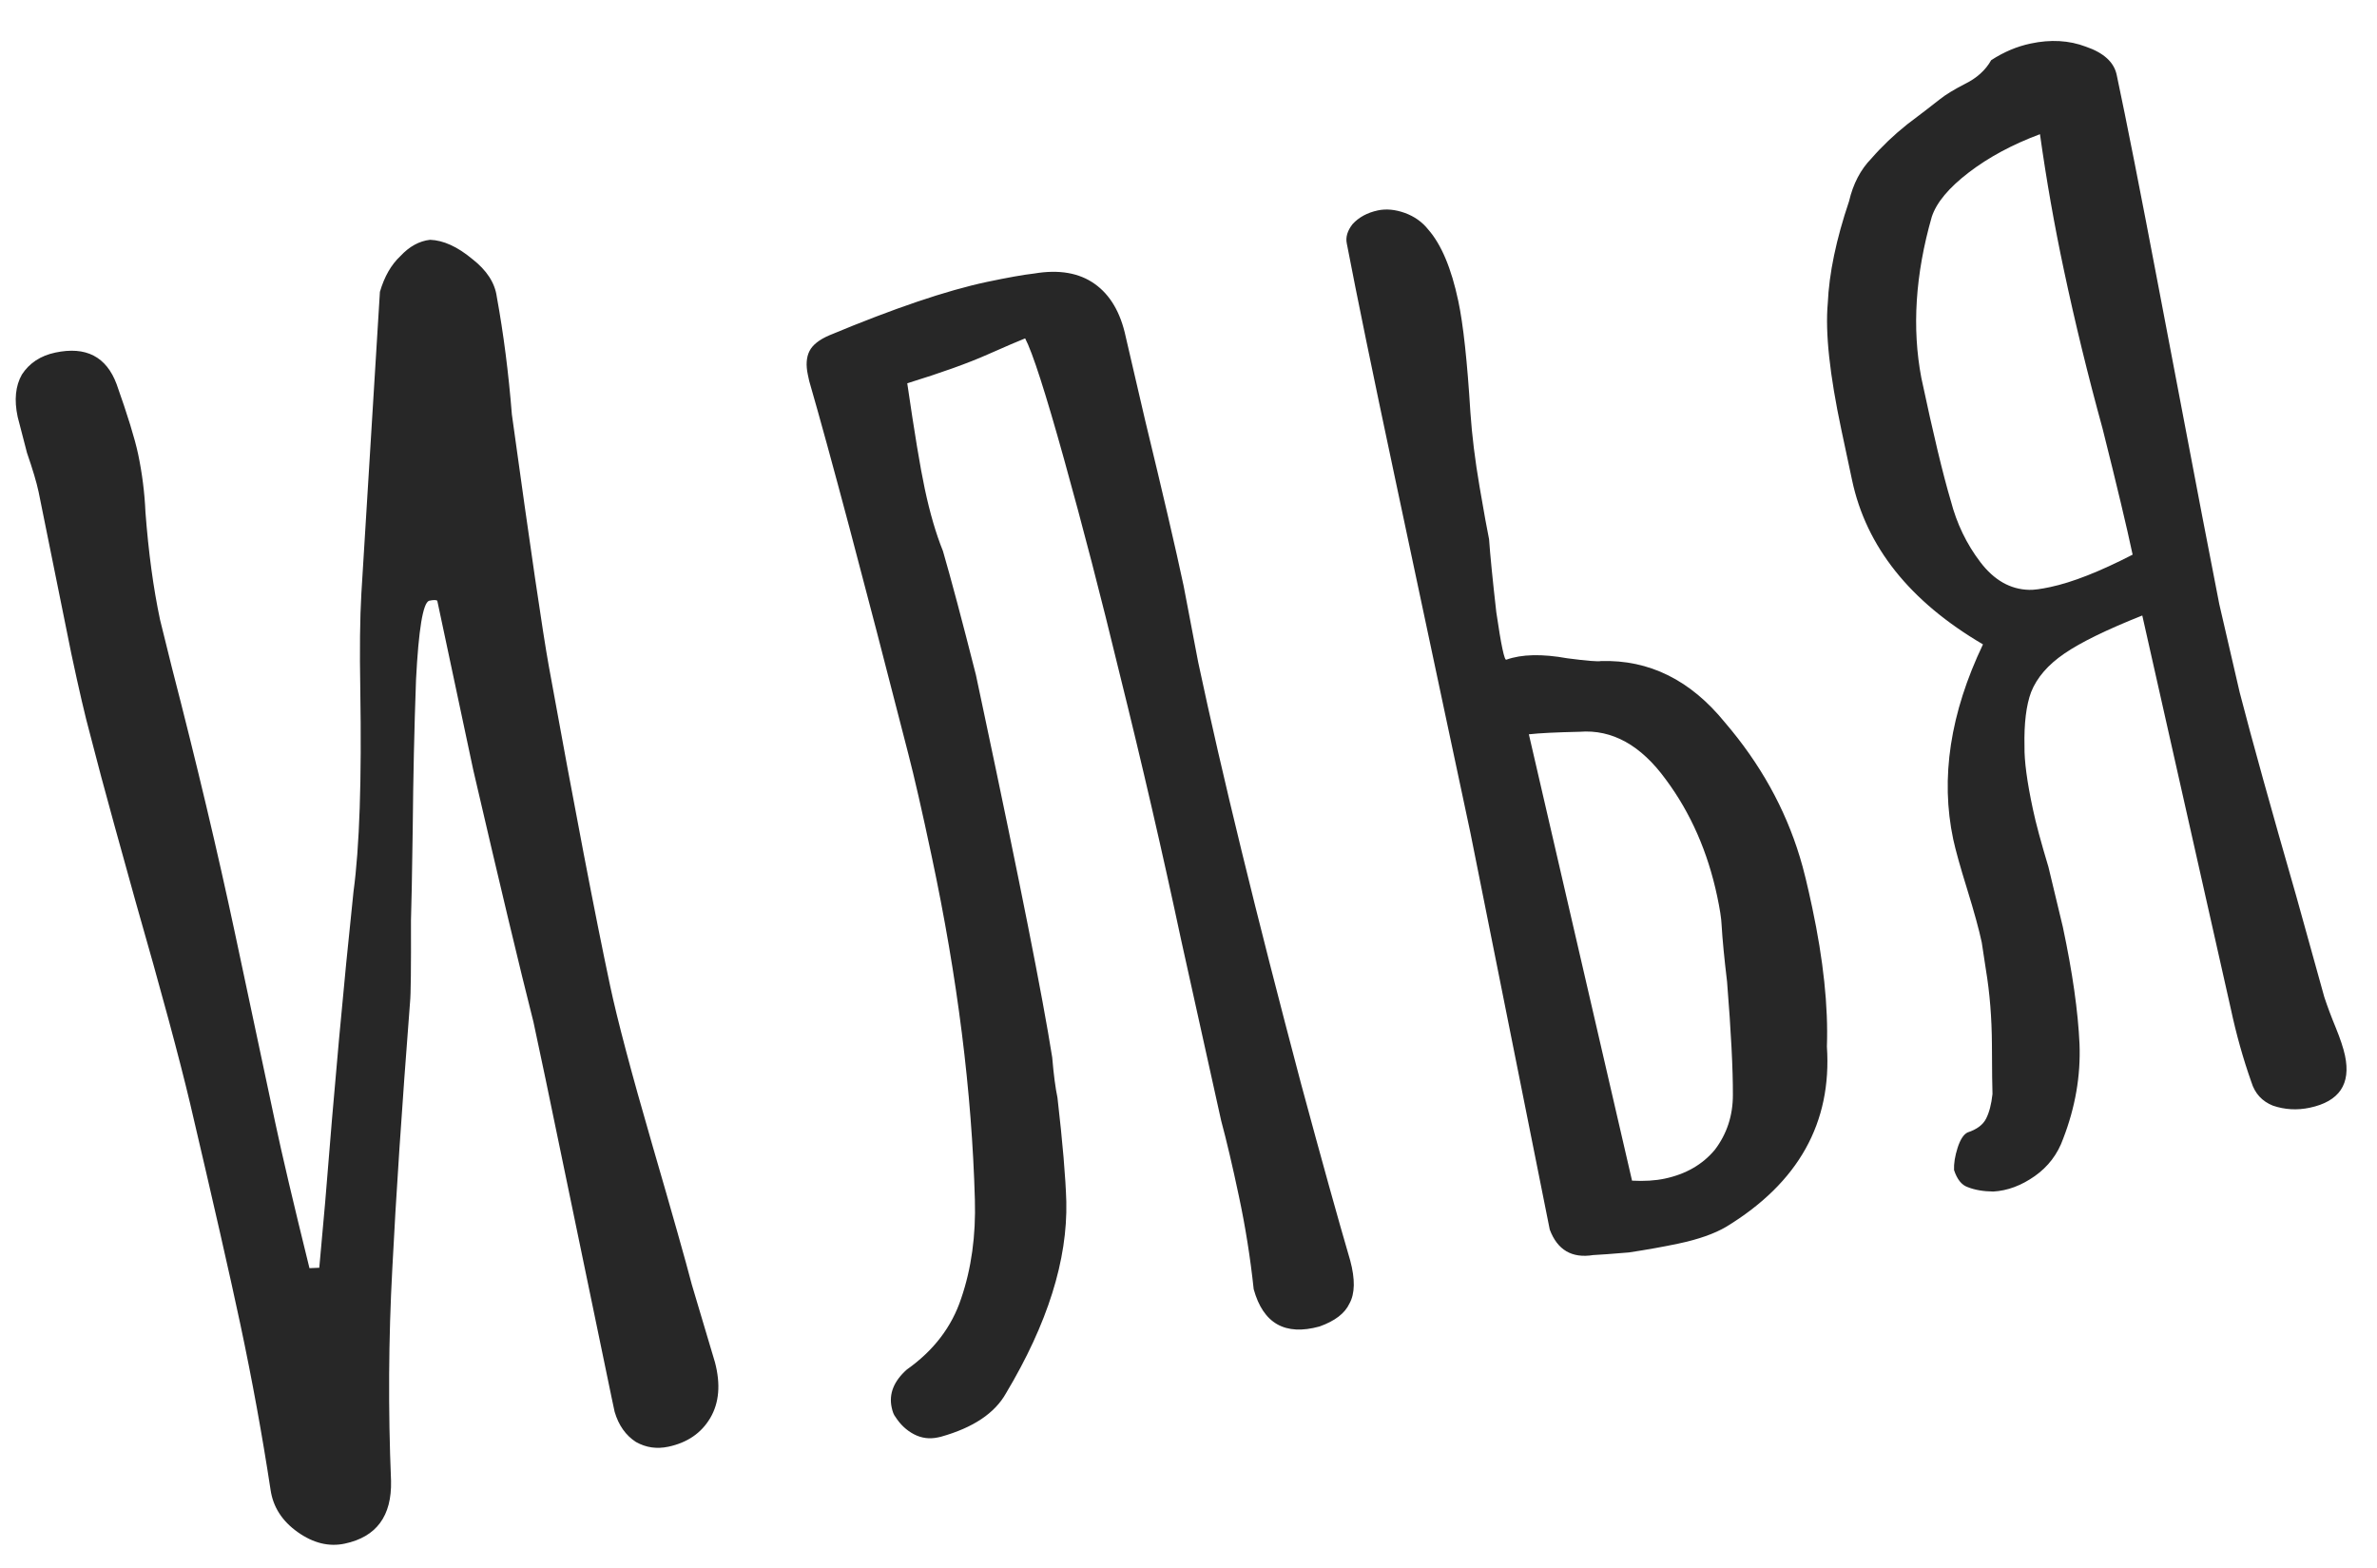 <?xml version="1.0" encoding="UTF-8"?> <svg xmlns="http://www.w3.org/2000/svg" width="47" height="31" viewBox="0 0 47 31" fill="none"> <path d="M6.818 30.519C6.505 30.586 6.195 30.51 5.887 30.292C5.579 30.074 5.4 29.796 5.35 29.457C5.186 28.38 4.987 27.288 4.752 26.182C4.548 25.222 4.216 23.766 3.758 21.813C3.546 20.92 3.187 19.59 2.68 17.822C2.584 17.472 2.444 16.967 2.26 16.308C2.072 15.628 1.912 15.03 1.78 14.513C1.684 14.162 1.561 13.633 1.41 12.923L0.763 9.724C0.723 9.536 0.646 9.279 0.534 8.954L0.349 8.241C0.278 7.907 0.306 7.629 0.433 7.405C0.581 7.178 0.801 7.033 1.093 6.971C1.699 6.842 2.103 7.051 2.306 7.596C2.522 8.205 2.664 8.665 2.731 8.978C2.81 9.354 2.859 9.736 2.876 10.125C2.936 10.919 3.032 11.629 3.165 12.255L3.396 13.188C3.888 15.09 4.304 16.844 4.646 18.451L5.438 22.176C5.575 22.823 5.802 23.789 6.119 25.073L6.313 25.065L6.43 23.764C6.608 21.524 6.794 19.477 6.99 17.626C7.109 16.75 7.153 15.421 7.124 13.639C7.11 12.857 7.117 12.223 7.145 11.737L7.512 5.77C7.6 5.468 7.736 5.232 7.918 5.062C8.095 4.872 8.291 4.765 8.504 4.741C8.768 4.751 9.045 4.877 9.337 5.12C9.624 5.343 9.786 5.592 9.823 5.868C9.957 6.602 10.056 7.377 10.121 8.193C10.487 10.841 10.731 12.501 10.852 13.173C11.363 15.987 11.767 18.093 12.064 19.491C12.206 20.159 12.482 21.202 12.893 22.619C13.299 24.016 13.561 24.942 13.679 25.397L14.137 26.935C14.251 27.369 14.22 27.735 14.044 28.035C13.867 28.334 13.591 28.523 13.216 28.603C12.986 28.652 12.773 28.621 12.575 28.51C12.372 28.379 12.232 28.18 12.153 27.913L12.093 27.631L10.787 21.333L10.548 20.206C10.275 19.13 9.879 17.47 9.358 15.225L9.085 13.941L8.646 11.876C8.621 11.859 8.567 11.86 8.483 11.878C8.362 11.925 8.277 12.445 8.226 13.437C8.191 14.404 8.17 15.379 8.161 16.363C8.147 17.325 8.136 17.938 8.126 18.202C8.129 19.139 8.123 19.675 8.108 19.809C7.945 21.916 7.828 23.674 7.757 25.085C7.682 26.475 7.674 27.873 7.732 29.278C7.749 29.972 7.444 30.386 6.818 30.519ZM18.542 28.42C18.375 28.455 18.218 28.434 18.07 28.356C17.923 28.279 17.8 28.163 17.702 28.009C17.672 27.972 17.649 27.912 17.631 27.828C17.573 27.557 17.673 27.307 17.93 27.078C18.461 26.703 18.819 26.234 19.005 25.672C19.207 25.083 19.297 24.431 19.276 23.716C19.217 21.591 18.933 19.329 18.422 16.93C18.232 16.032 18.077 15.356 17.959 14.902C17.063 11.406 16.41 8.95 16 7.532L15.973 7.407C15.933 7.219 15.944 7.064 16.005 6.942C16.066 6.82 16.197 6.716 16.397 6.63C17.679 6.095 18.716 5.744 19.509 5.575C19.927 5.487 20.242 5.431 20.455 5.407C20.939 5.326 21.336 5.394 21.644 5.612C21.952 5.83 22.157 6.179 22.259 6.659L22.643 8.312C22.995 9.764 23.249 10.855 23.404 11.585L23.692 13.094C24.162 15.306 24.84 18.084 25.726 21.429C26.133 22.935 26.456 24.098 26.697 24.92C26.797 25.291 26.792 25.576 26.682 25.773C26.592 25.967 26.395 26.118 26.091 26.226C25.411 26.414 24.977 26.169 24.789 25.489C24.723 24.87 24.626 24.259 24.497 23.653C24.369 23.048 24.252 22.55 24.146 22.158L23.357 18.596C22.988 16.864 22.58 15.097 22.132 13.295C21.771 11.801 21.406 10.396 21.039 9.078C20.672 7.76 20.415 6.964 20.27 6.69C20.149 6.737 19.899 6.845 19.52 7.012C19.142 7.18 18.615 7.369 17.939 7.578C18.081 8.551 18.196 9.246 18.285 9.663C18.387 10.143 18.507 10.554 18.645 10.895C18.806 11.45 19.023 12.265 19.296 13.341L19.442 14.03C20.16 17.411 20.615 19.702 20.805 20.905C20.834 21.248 20.869 21.513 20.909 21.701C21.012 22.595 21.07 23.28 21.084 23.757C21.11 24.908 20.714 26.17 19.893 27.544C19.672 27.94 19.243 28.227 18.605 28.406L18.542 28.42ZM31.503 24.814C31.081 24.882 30.794 24.714 30.643 24.31L29.074 16.465L28.561 14.055L27.577 9.422C27.142 7.377 26.827 5.841 26.63 4.814C26.604 4.689 26.642 4.561 26.745 4.43C26.869 4.295 27.035 4.205 27.244 4.16C27.41 4.125 27.588 4.142 27.778 4.21C27.967 4.279 28.121 4.388 28.24 4.538C28.498 4.832 28.697 5.302 28.834 5.949C28.932 6.408 29.012 7.143 29.074 8.155C29.105 8.607 29.165 9.095 29.255 9.622C29.345 10.148 29.408 10.494 29.443 10.661C29.464 10.962 29.511 11.443 29.586 12.103C29.682 12.759 29.748 13.072 29.786 13.042C30.09 12.934 30.491 12.925 30.99 13.015C31.372 13.065 31.594 13.083 31.656 13.07C32.61 13.041 33.426 13.446 34.106 14.283C34.802 15.095 35.296 15.982 35.588 16.945C35.658 17.17 35.739 17.502 35.832 17.94C36.054 18.983 36.151 19.901 36.123 20.692C36.224 22.197 35.561 23.385 34.132 24.255C33.899 24.392 33.585 24.503 33.188 24.587C32.896 24.649 32.571 24.707 32.211 24.762C31.869 24.791 31.632 24.808 31.503 24.814ZM32.27 23.343C32.512 23.356 32.728 23.343 32.916 23.303C33.333 23.215 33.663 23.025 33.907 22.733C34.145 22.42 34.265 22.057 34.264 21.643C34.266 21.141 34.228 20.396 34.149 19.41C34.093 18.942 34.057 18.568 34.041 18.288C34.036 18.158 34.006 17.968 33.953 17.718C33.767 16.841 33.429 16.073 32.94 15.414C32.446 14.734 31.878 14.418 31.234 14.468C30.778 14.478 30.443 14.494 30.23 14.518L32.27 23.343ZM39.414 23.558C39.218 23.556 39.048 23.527 38.905 23.47C38.787 23.429 38.698 23.318 38.637 23.134C38.631 23.005 38.655 22.858 38.707 22.694C38.76 22.53 38.825 22.429 38.904 22.39C39.088 22.33 39.21 22.238 39.271 22.116C39.333 21.994 39.375 21.832 39.397 21.631C39.392 21.502 39.388 21.175 39.386 20.652C39.383 20.129 39.344 19.636 39.267 19.173L39.185 18.634C39.132 18.383 39.036 18.033 38.897 17.583C38.757 17.133 38.666 16.803 38.621 16.595C38.364 15.384 38.56 14.1 39.209 12.74C37.763 11.892 36.901 10.81 36.621 9.495L36.408 8.494C36.178 7.409 36.088 6.577 36.14 5.999C36.166 5.404 36.307 4.731 36.561 3.979C36.641 3.635 36.788 3.353 37.003 3.133C37.213 2.892 37.449 2.667 37.71 2.459C37.992 2.246 38.208 2.081 38.357 1.962C38.469 1.873 38.633 1.772 38.849 1.661C39.086 1.545 39.26 1.388 39.371 1.19C39.62 1.028 39.88 0.918 40.151 0.861C40.548 0.776 40.912 0.797 41.244 0.923C41.597 1.044 41.8 1.23 41.853 1.48C42.044 2.378 42.323 3.791 42.689 5.719L43.54 10.184L43.881 11.943L44.285 13.69C44.531 14.641 44.903 15.979 45.4 17.705L45.958 19.713C46.019 19.897 46.094 20.099 46.185 20.319C46.275 20.54 46.336 20.724 46.367 20.869C46.487 21.433 46.255 21.777 45.67 21.901C45.42 21.954 45.177 21.94 44.942 21.86C44.727 21.774 44.585 21.619 44.516 21.394C44.351 20.927 44.216 20.444 44.109 19.943L42.359 12.169C41.655 12.449 41.141 12.7 40.818 12.922C40.494 13.143 40.275 13.397 40.161 13.683C40.064 13.943 40.02 14.302 40.03 14.758C40.025 15.042 40.08 15.456 40.196 15.998C40.253 16.27 40.356 16.651 40.504 17.143L40.788 18.326C40.979 19.223 41.089 19.996 41.118 20.644C41.142 21.271 41.034 21.894 40.795 22.512C40.686 22.819 40.498 23.066 40.233 23.253C39.967 23.44 39.694 23.542 39.414 23.558ZM40.124 11.662C40.212 11.665 40.35 11.647 40.538 11.607C40.976 11.514 41.52 11.3 42.168 10.966C42.053 10.424 41.855 9.593 41.574 8.475C41.285 7.424 41.029 6.377 40.808 5.334C40.621 4.457 40.464 3.564 40.336 2.653C39.79 2.857 39.321 3.109 38.927 3.411C38.533 3.713 38.29 4.004 38.197 4.286C37.871 5.424 37.803 6.485 37.99 7.47C38.225 8.576 38.419 9.386 38.572 9.899C38.69 10.353 38.886 10.759 39.158 11.115C39.43 11.472 39.752 11.654 40.124 11.662Z" fill="#272727"></path> </svg> 